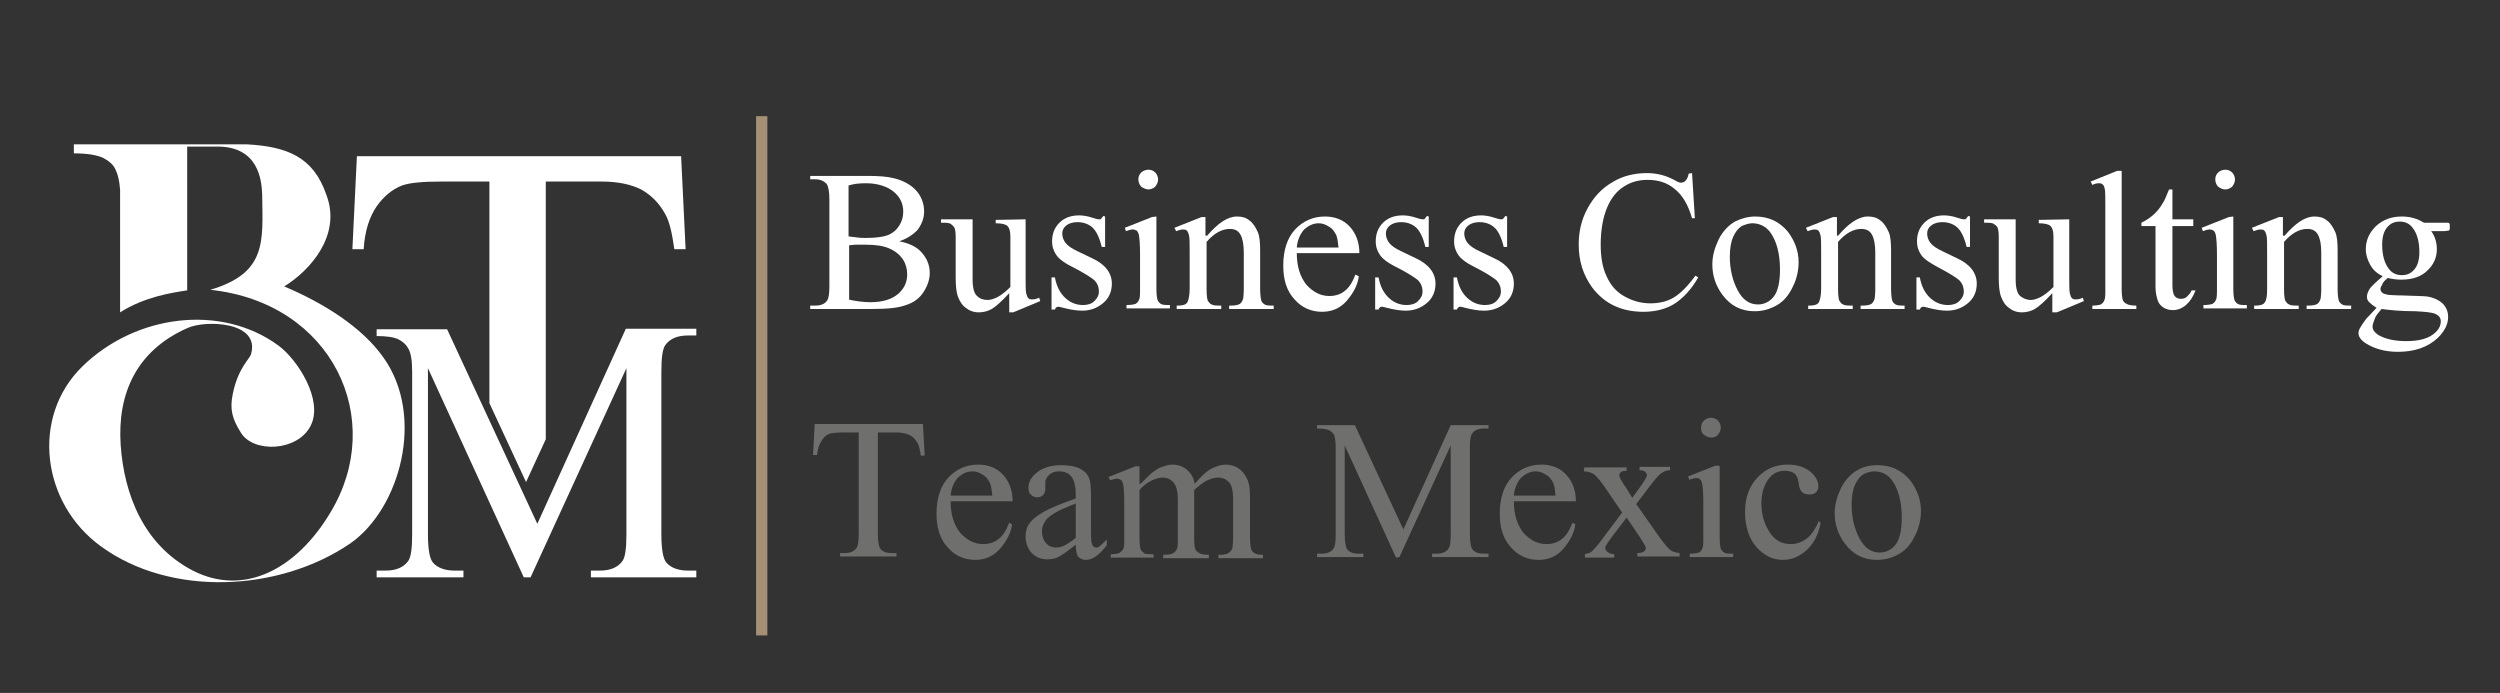 <?xml version="1.0" encoding="utf-8"?>
<!-- Generator: Adobe Illustrator 26.4.1, SVG Export Plug-In . SVG Version: 6.00 Build 0)  -->
<svg version="1.1" id="Capa_1" xmlns="http://www.w3.org/2000/svg" xmlns:xlink="http://www.w3.org/1999/xlink" x="0px" y="0px"
	 viewBox="0 0 443.4 122.9" style="enable-background:new 0 0 443.4 122.9;" xml:space="preserve">
<rect x="0" y="0" width="443.4" height="122.9" fill="#333333" stroke="none"/>
<style type="text/css">
	.st0{fill:#FFFFFF;}
	.st1{fill:#6F6F6E;}
	.st2{fill:#A59075;}
</style>
<g>
	<path class="st0" d="M68,63.4c-3.8-5.4-10.7-9.7-17.6-12.6c4.6-2.8,10.2-9.1,7.5-16.2c-2.3-6.8-7-8.6-14.1-9c0,0-11.5,0-18.9,0l0,0
		h-2.1h-7.9h-1.8v1.6c2.4,0,4.1,0.3,5.2,0.8c1.1,0.6,1.8,1.2,2.2,2.1c0.4,0.8,0.7,2,0.8,3.6c0,0.9,0,1.8,0,2.9v18.8
		c4.4-2.8,9.3-3.5,11.9-3.9V26h5c7.7-0.2,8.2,6,8.3,8.5c0.1,8.3,0.9,13.9-9.2,16.9c21.7,2.3,31.3,23,21.3,39.5
		c-6.1,10.2-15.4,14.9-24.4,10.3C25.5,96.7,22,87.7,21.4,78.9c-0.6-9.1,2.8-16.7,11.8-20.7c3.2-1.5,13.1-1.2,11.3,4.7
		c-0.3,0.8-2.3,2.5-3.2,6.9c-0.6,2.8-0.1,4.5,1.4,6.9c2.2,3.7,10.1,3.4,12.4-1.2c2.3-4.5-2.3-11.7-5.7-14.2
		C39.2,53.8,24,55.8,14.6,65c-9.2,9-7.2,24.3,3.3,31.9c12.3,9,31.6,8.1,44.2-0.5C70.9,90.3,75.5,73.9,68,63.4"/>
</g>
<g>
	<path class="st0" d="M92.9,102.4l-17-37.1v29.4c0,2.7,0.3,4.4,0.9,5.1c0.8,0.9,2.1,1.4,3.8,1.4h1.6v1.2H66.8v-1.2h1.6
		c1.9,0,3.2-0.6,4-1.7c0.5-0.7,0.7-2.3,0.7-4.7V66c0-2-0.2-3.4-0.7-4.2c-0.3-0.6-0.9-1.2-1.7-1.6c-0.8-0.4-2.1-0.6-3.9-0.6v-1.2
		h12.5l16,34.5L111,58.3h12.5v1.2H122c-1.9,0-3.2,0.6-4,1.7c-0.5,0.7-0.7,2.3-0.7,4.7v28.8c0,2.7,0.3,4.4,0.9,5.1
		c0.8,0.9,2.1,1.4,3.8,1.4h1.5v1.2h-18.7v-1.2h1.6c1.9,0,3.2-0.6,4-1.7c0.5-0.7,0.7-2.3,0.7-4.7V65.3l-17,37.1H92.9z"/>
</g>
<g>
	<path class="st0" d="M71.3,32.9c1.4-0.5,3.7-0.7,7-0.7h8.5v39.3l6.5,14l3.5-7.6V32.2h9.9c2.9,0,5.2,0.5,7,1.4
		c1.8,1,3.2,2.4,4.3,4.4c0.7,1.2,1.2,3.3,1.6,6.2h2l-0.8-16.5H63.3l-0.8,16.5h2c0.2-3.2,1-5.7,2.3-7.6C68,34.9,69.5,33.6,71.3,32.9"
		/>
</g>
<g>
	<path class="st0" d="M159.5,42.8c1.6,0.3,2.9,0.9,3.7,1.7c1.1,1.1,1.7,2.4,1.7,3.9c0,1.2-0.4,2.3-1.1,3.4s-1.8,1.9-3.1,2.3
		c-1.3,0.5-3.3,0.7-5.9,0.7h-11.1v-0.6h0.9c1,0,1.7-0.3,2.1-0.9c0.3-0.4,0.4-1.3,0.4-2.6V35.4c0-1.5-0.2-2.4-0.5-2.8
		c-0.5-0.5-1.1-0.8-2-0.8h-0.9v-0.6h10.2c1.9,0,3.4,0.1,4.6,0.4c1.7,0.4,3.1,1.2,4,2.2s1.4,2.3,1.4,3.7c0,1.2-0.4,2.2-1.1,3.2
		C162,41.6,160.9,42.3,159.5,42.8z M150.4,41.9c0.4,0.1,0.9,0.1,1.5,0.2s1.2,0.1,1.8,0.1c1.7,0,3-0.2,3.8-0.5c0.9-0.4,1.5-0.9,2-1.7
		s0.7-1.6,0.7-2.5c0-1.4-0.6-2.6-1.7-3.5s-2.8-1.5-4.9-1.5c-1.2,0-2.2,0.1-3.1,0.4v9H150.4z M150.4,53.1c1.3,0.3,2.7,0.5,4,0.5
		c2.1,0,3.7-0.5,4.8-1.4s1.7-2.1,1.7-3.5c0-0.9-0.2-1.8-0.7-2.6s-1.3-1.5-2.4-2c-1.1-0.5-2.5-0.7-4.2-0.7c-0.7,0-1.3,0-1.8,0
		s-0.9,0.1-1.2,0.1v9.6H150.4z"/>
	<path class="st0" d="M181.9,38.9v9.7c0,1.8,0,3,0.1,3.4s0.2,0.7,0.4,0.9s0.4,0.2,0.7,0.2c0.4,0,0.8-0.1,1.2-0.3l0.2,0.6l-4.8,2H179
		V52c-1.4,1.5-2.4,2.4-3.1,2.8c-0.7,0.4-1.5,0.6-2.3,0.6c-0.9,0-1.7-0.3-2.3-0.8c-0.7-0.5-1.1-1.2-1.4-2c-0.3-0.8-0.4-2-0.4-3.4V42
		c0-0.8-0.1-1.3-0.2-1.6c-0.2-0.3-0.4-0.5-0.7-0.7s-0.9-0.2-1.7-0.2v-0.6h5.6v10.7c0,1.5,0.3,2.5,0.8,2.9c0.5,0.5,1.1,0.7,1.9,0.7
		c0.5,0,1.1-0.2,1.7-0.5s1.4-0.9,2.3-1.8v-9c0-0.9-0.2-1.5-0.5-1.8s-1-0.5-2.1-0.5V39L181.9,38.9L181.9,38.9L181.9,38.9z"/>
	<path class="st0" d="M196,38.4v5.4h-0.6c-0.4-1.7-1-2.9-1.7-3.5s-1.6-0.9-2.6-0.9c-0.8,0-1.5,0.2-2,0.6c-0.5,0.4-0.7,0.9-0.7,1.4
		c0,0.6,0.2,1.2,0.6,1.7c0.4,0.5,1.1,1,2.2,1.5l2.5,1.2c2.4,1.1,3.5,2.7,3.5,4.5c0,1.4-0.5,2.6-1.6,3.5s-2.3,1.3-3.7,1.3
		c-1,0-2.1-0.2-3.3-0.5c-0.4-0.1-0.7-0.2-0.9-0.2c-0.3,0-0.5,0.2-0.6,0.5h-0.6v-5.7h0.6c0.3,1.6,0.9,2.8,1.9,3.7
		c0.9,0.8,1.9,1.2,3.1,1.2c0.8,0,1.5-0.2,2-0.7s0.8-1,0.8-1.7c0-0.8-0.3-1.5-0.8-2c-0.6-0.5-1.7-1.2-3.4-2.1
		c-1.7-0.8-2.8-1.6-3.3-2.3s-0.8-1.5-0.8-2.5c0-1.3,0.4-2.4,1.3-3.3c0.9-0.9,2.1-1.3,3.5-1.3c0.6,0,1.4,0.1,2.3,0.4
		c0.6,0.2,1,0.3,1.2,0.3s0.3,0,0.4-0.1c0.1-0.1,0.2-0.3,0.4-0.5L196,38.4L196,38.4z"/>
	<path class="st0" d="M205.1,38.4v12.8c0,1,0.1,1.7,0.2,2c0.1,0.3,0.4,0.6,0.6,0.7c0.3,0.2,0.8,0.2,1.6,0.2v0.6h-7.7v-0.6
		c0.8,0,1.3-0.1,1.6-0.2c0.3-0.2,0.5-0.4,0.6-0.7c0.2-0.3,0.2-1,0.2-2v-6.1c0-1.7-0.1-2.8-0.2-3.4c-0.1-0.4-0.2-0.6-0.4-0.8
		c-0.2-0.1-0.4-0.2-0.7-0.2s-0.7,0.1-1.2,0.3l-0.2-0.6l4.8-1.9L205.1,38.4L205.1,38.4z M203.7,30.1c0.5,0,0.9,0.2,1.2,0.5
		s0.5,0.8,0.5,1.2c0,0.5-0.2,0.9-0.5,1.3c-0.3,0.3-0.8,0.5-1.2,0.5s-0.9-0.2-1.3-0.5c-0.3-0.3-0.5-0.8-0.5-1.3s0.2-0.9,0.5-1.2
		C202.7,30.3,203.2,30.1,203.7,30.1z"/>
	<path class="st0" d="M214.1,41.8c1.9-2.2,3.6-3.4,5.3-3.4c0.9,0,1.6,0.2,2.2,0.7c0.6,0.4,1.1,1.2,1.5,2.1c0.3,0.7,0.4,1.8,0.4,3.2
		v6.8c0,1,0.1,1.7,0.2,2.1c0.1,0.3,0.3,0.5,0.6,0.7s0.8,0.2,1.6,0.2v0.6H218v-0.6h0.3c0.7,0,1.3-0.1,1.6-0.3s0.5-0.6,0.6-1
		c0-0.2,0.1-0.7,0.1-1.6v-6.5c0-1.4-0.2-2.5-0.6-3.2c-0.4-0.7-1-1-1.9-1c-1.4,0-2.8,0.8-4.1,2.3v8.4c0,1.1,0.1,1.7,0.2,2
		c0.2,0.3,0.4,0.6,0.7,0.7c0.3,0.2,0.9,0.2,1.7,0.2v0.6h-7.9v-0.6h0.3c0.8,0,1.4-0.2,1.6-0.6s0.4-1.2,0.4-2.4v-5.9
		c0-1.9,0-3.1-0.1-3.5s-0.2-0.7-0.4-0.9s-0.4-0.2-0.7-0.2s-0.7,0.1-1.2,0.3l-0.3-0.6l4.8-1.9h0.7v3.3
		C213.8,41.8,214.1,41.8,214.1,41.8z"/>
	<path class="st0" d="M230,44.9c0,2.4,0.6,4.2,1.7,5.6c1.2,1.3,2.5,2,4.1,2c1,0,2-0.3,2.7-0.9c0.8-0.6,1.4-1.6,1.9-2.9L241,49
		c-0.2,1.6-1,3-2.1,4.3s-2.6,2-4.4,2c-1.9,0-3.6-0.7-4.9-2.2c-1.4-1.5-2-3.5-2-6c0-2.7,0.7-4.9,2.1-6.4s3.2-2.3,5.3-2.3
		c1.8,0,3.3,0.6,4.4,1.8c1.1,1.2,1.7,2.8,1.7,4.7C241.1,44.9,230,44.9,230,44.9z M230,43.9h7.4c-0.1-1-0.2-1.7-0.4-2.2
		c-0.3-0.6-0.7-1.2-1.3-1.5c-0.6-0.4-1.2-0.6-1.8-0.6c-1,0-1.8,0.4-2.6,1.1C230.6,41.5,230.1,42.6,230,43.9z"/>
	<path class="st0" d="M253.4,38.4v5.4h-0.6c-0.4-1.7-1-2.9-1.7-3.5s-1.6-0.9-2.6-0.9c-0.8,0-1.5,0.2-2,0.6c-0.5,0.4-0.7,0.9-0.7,1.4
		c0,0.6,0.2,1.2,0.6,1.7c0.4,0.5,1.1,1,2.2,1.5l2.5,1.2c2.4,1.1,3.5,2.7,3.5,4.5c0,1.4-0.5,2.6-1.6,3.5s-2.3,1.3-3.7,1.3
		c-1,0-2.1-0.2-3.3-0.5c-0.4-0.1-0.7-0.2-0.9-0.2c-0.3,0-0.5,0.2-0.6,0.5h-0.6v-5.7h0.6c0.3,1.6,0.9,2.8,1.9,3.7
		c0.9,0.8,1.9,1.2,3.1,1.2c0.8,0,1.5-0.2,2-0.7s0.8-1,0.8-1.7c0-0.8-0.3-1.5-0.8-2c-0.6-0.5-1.7-1.2-3.4-2.1
		c-1.7-0.8-2.8-1.6-3.3-2.3s-0.8-1.5-0.8-2.5c0-1.3,0.4-2.4,1.3-3.3c0.9-0.9,2.1-1.3,3.5-1.3c0.6,0,1.4,0.1,2.3,0.4
		c0.6,0.2,1,0.3,1.2,0.3s0.3,0,0.4-0.1c0.1-0.1,0.2-0.3,0.4-0.5L253.4,38.4L253.4,38.4z"/>
	<path class="st0" d="M267.3,38.4v5.4h-0.6c-0.4-1.7-1-2.9-1.7-3.5s-1.6-0.9-2.6-0.9c-0.8,0-1.5,0.2-2,0.6c-0.5,0.4-0.7,0.9-0.7,1.4
		c0,0.6,0.2,1.2,0.6,1.7s1.1,1,2.2,1.5l2.5,1.2c2.4,1.1,3.5,2.7,3.5,4.5c0,1.4-0.5,2.6-1.6,3.5s-2.3,1.3-3.7,1.3
		c-1,0-2.1-0.2-3.3-0.5c-0.4-0.1-0.7-0.2-0.9-0.2c-0.3,0-0.5,0.2-0.6,0.5h-0.6v-5.7h0.6c0.3,1.6,0.9,2.8,1.9,3.7
		c0.9,0.8,1.9,1.2,3.1,1.2c0.8,0,1.5-0.2,2-0.7s0.8-1,0.8-1.7c0-0.8-0.3-1.5-0.8-2c-0.6-0.5-1.7-1.2-3.4-2.1
		c-1.7-0.8-2.8-1.6-3.3-2.3s-0.8-1.5-0.8-2.5c0-1.3,0.4-2.4,1.3-3.3c0.9-0.9,2.1-1.3,3.5-1.3c0.6,0,1.4,0.1,2.3,0.4
		c0.6,0.2,1,0.3,1.2,0.3s0.3,0,0.4-0.1s0.2-0.3,0.4-0.5L267.3,38.4L267.3,38.4z"/>
	<path class="st0" d="M300.1,30.7l0.5,8h-0.5c-0.7-2.4-1.7-4.1-3.1-5.2c-1.3-1.1-2.9-1.6-4.8-1.6c-1.6,0-3,0.4-4.2,1.2
		c-1.3,0.8-2.3,2.1-3,3.8s-1.1,3.9-1.1,6.5c0,2.1,0.3,4,1,5.5c0.7,1.6,1.7,2.8,3.1,3.6s2.9,1.3,4.7,1.3c1.5,0,2.9-0.3,4.1-1
		s2.5-2,3.9-3.9l0.5,0.3c-1.2,2.1-2.6,3.6-4.1,4.6s-3.5,1.5-5.6,1.5c-3.9,0-6.9-1.4-9.1-4.3c-1.6-2.2-2.4-4.7-2.4-7.6
		c0-2.4,0.5-4.5,1.6-6.5s2.5-3.5,4.4-4.6c1.8-1.1,3.9-1.6,6.1-1.6c1.7,0,3.4,0.4,5,1.3c0.5,0.3,0.8,0.4,1,0.4c0.3,0,0.6-0.1,0.8-0.3
		c0.3-0.3,0.5-0.7,0.6-1.3L300.1,30.7L300.1,30.7z"/>
	<path class="st0" d="M311.3,38.4c2.4,0,4.3,0.9,5.8,2.7c1.2,1.6,1.9,3.4,1.9,5.4c0,1.4-0.3,2.9-1,4.3c-0.7,1.5-1.6,2.6-2.8,3.3
		c-1.2,0.7-2.5,1.1-4,1.1c-2.4,0-4.3-1-5.7-2.9c-1.2-1.6-1.8-3.4-1.8-5.4c0-1.5,0.4-2.9,1.1-4.4c0.7-1.4,1.7-2.5,2.9-3.2
		C308.7,38.8,310,38.4,311.3,38.4z M310.8,39.6c-0.6,0-1.2,0.2-1.9,0.5c-0.6,0.4-1.1,1-1.5,1.9s-0.6,2.1-0.6,3.5
		c0,2.3,0.5,4.3,1.4,6s2.1,2.5,3.6,2.5c1.1,0,2.1-0.5,2.8-1.4c0.7-0.9,1.1-2.5,1.1-4.8c0-2.8-0.6-5.1-1.8-6.7
		C313.1,40.1,312,39.6,310.8,39.6z"/>
	<path class="st0" d="M326,41.8c1.9-2.2,3.6-3.4,5.3-3.4c0.9,0,1.6,0.2,2.2,0.7c0.6,0.4,1.1,1.2,1.5,2.1c0.3,0.7,0.4,1.8,0.4,3.2
		v6.8c0,1,0.1,1.7,0.2,2.1c0.1,0.3,0.3,0.5,0.6,0.7c0.3,0.2,0.8,0.2,1.6,0.2v0.6H330v-0.6h0.3c0.7,0,1.3-0.1,1.6-0.3
		c0.3-0.2,0.5-0.6,0.6-1c0-0.2,0.1-0.7,0.1-1.6v-6.5c0-1.4-0.2-2.5-0.6-3.2s-1-1-1.9-1c-1.4,0-2.8,0.8-4.1,2.3v8.4
		c0,1.1,0.1,1.7,0.2,2c0.2,0.3,0.4,0.6,0.7,0.7c0.3,0.2,0.9,0.2,1.7,0.2v0.6h-7.9v-0.6h0.3c0.8,0,1.4-0.2,1.6-0.6s0.4-1.2,0.4-2.4
		v-5.9c0-1.9,0-3.1-0.1-3.5s-0.2-0.7-0.4-0.9c-0.2-0.2-0.4-0.2-0.7-0.2c-0.3,0-0.7,0.1-1.2,0.3l-0.3-0.6l4.8-1.9h0.7v3.3
		C325.8,41.8,326,41.8,326,41.8z"/>
	<path class="st0" d="M349.4,38.4v5.4h-0.6c-0.4-1.7-1-2.9-1.7-3.5s-1.6-0.9-2.6-0.9c-0.8,0-1.5,0.2-2,0.6s-0.7,0.9-0.7,1.4
		c0,0.6,0.2,1.2,0.6,1.7s1.1,1,2.2,1.5l2.5,1.2c2.4,1.1,3.5,2.7,3.5,4.5c0,1.4-0.5,2.6-1.6,3.5s-2.3,1.3-3.7,1.3
		c-1,0-2.1-0.2-3.3-0.5c-0.4-0.1-0.7-0.2-0.9-0.2c-0.3,0-0.5,0.2-0.6,0.5h-0.6v-5.7h0.6c0.3,1.6,0.9,2.8,1.9,3.7
		c0.9,0.8,1.9,1.2,3.1,1.2c0.8,0,1.5-0.2,2-0.7s0.8-1,0.8-1.7c0-0.8-0.3-1.5-0.8-2c-0.6-0.5-1.7-1.2-3.4-2.1s-2.8-1.6-3.3-2.3
		s-0.8-1.5-0.8-2.5c0-1.3,0.4-2.4,1.3-3.3c0.9-0.9,2.1-1.3,3.5-1.3c0.6,0,1.4,0.1,2.3,0.4c0.6,0.2,1,0.3,1.2,0.3s0.3,0,0.4-0.1
		s0.2-0.3,0.4-0.5L349.4,38.4L349.4,38.4z"/>
	<path class="st0" d="M367,38.9v9.7c0,1.8,0,3,0.1,3.4s0.2,0.7,0.4,0.9c0.2,0.2,0.4,0.2,0.7,0.2c0.4,0,0.8-0.1,1.2-0.3l0.2,0.6
		l-4.8,2H364V52c-1.4,1.5-2.4,2.4-3.1,2.8s-1.5,0.6-2.3,0.6c-0.9,0-1.7-0.3-2.3-0.8c-0.7-0.5-1.1-1.2-1.4-2s-0.4-2-0.4-3.4V42
		c0-0.8-0.1-1.3-0.2-1.6s-0.4-0.5-0.7-0.7c-0.3-0.2-0.9-0.2-1.7-0.2v-0.6h5.6v10.7c0,1.5,0.3,2.5,0.8,2.9s1.1,0.7,1.9,0.7
		c0.5,0,1.1-0.2,1.7-0.5s1.4-0.9,2.3-1.8v-9c0-0.9-0.2-1.5-0.5-1.8s-1-0.5-2.1-0.5V39L367,38.9L367,38.9L367,38.9z"/>
	<path class="st0" d="M376.3,30.1v21.1c0,1,0.1,1.7,0.2,2s0.4,0.6,0.7,0.7c0.3,0.2,0.9,0.3,1.7,0.3v0.6h-7.8v-0.6
		c0.7,0,1.2-0.1,1.5-0.2c0.3-0.2,0.5-0.4,0.6-0.7c0.2-0.3,0.2-1,0.2-2V36.8c0-1.8,0-2.9-0.1-3.3s-0.2-0.7-0.4-0.8
		c-0.2-0.2-0.4-0.2-0.7-0.2c-0.3,0-0.7,0.1-1.1,0.3l-0.3-0.6l4.7-1.9h0.8L376.3,30.1L376.3,30.1z"/>
	<path class="st0" d="M385.3,33.7v5.2h3.7v1.2h-3.7v10.3c0,1,0.1,1.7,0.4,2.1c0.3,0.4,0.7,0.5,1.1,0.5s0.8-0.1,1.1-0.4
		s0.6-0.6,0.8-1.1h0.7c-0.4,1.1-1,2-1.7,2.6s-1.5,0.9-2.3,0.9c-0.5,0-1.1-0.1-1.6-0.4c-0.5-0.3-0.9-0.7-1.1-1.3s-0.4-1.4-0.4-2.5
		V40.1h-2.5v-0.6c0.6-0.3,1.3-0.7,2-1.3s1.3-1.3,1.8-2.2c0.3-0.4,0.6-1.2,1.1-2.4h0.6V33.7z"/>
	<path class="st0" d="M396.1,38.4v12.8c0,1,0.1,1.7,0.2,2s0.4,0.6,0.6,0.7c0.3,0.2,0.8,0.2,1.6,0.2v0.6h-7.7v-0.6
		c0.8,0,1.3-0.1,1.6-0.2c0.3-0.2,0.5-0.4,0.6-0.7c0.2-0.3,0.2-1,0.2-2v-6.1c0-1.7-0.1-2.8-0.2-3.4c-0.1-0.4-0.2-0.6-0.4-0.8
		c-0.2-0.1-0.4-0.2-0.7-0.2c-0.3,0-0.7,0.1-1.2,0.3l-0.2-0.6l4.8-1.9L396.1,38.4L396.1,38.4z M394.7,30.1c0.5,0,0.9,0.2,1.2,0.5
		c0.3,0.3,0.5,0.8,0.5,1.2c0,0.5-0.2,0.9-0.5,1.3c-0.3,0.3-0.8,0.5-1.2,0.5c-0.5,0-0.9-0.2-1.3-0.5c-0.3-0.3-0.5-0.8-0.5-1.3
		s0.2-0.9,0.5-1.2C393.7,30.3,394.2,30.1,394.7,30.1z"/>
	<path class="st0" d="M405.2,41.8c1.9-2.2,3.6-3.4,5.3-3.4c0.9,0,1.6,0.2,2.2,0.7c0.6,0.4,1.1,1.2,1.5,2.1c0.3,0.7,0.4,1.8,0.4,3.2
		v6.8c0,1,0.1,1.7,0.2,2.1c0.1,0.3,0.3,0.5,0.6,0.7c0.3,0.2,0.8,0.2,1.6,0.2v0.6h-7.9v-0.6h0.3c0.7,0,1.3-0.1,1.6-0.3s0.5-0.6,0.6-1
		c0-0.2,0.1-0.7,0.1-1.6v-6.5c0-1.4-0.2-2.5-0.6-3.2s-1-1-1.9-1c-1.4,0-2.8,0.8-4.1,2.3v8.4c0,1.1,0.1,1.7,0.2,2
		c0.2,0.3,0.4,0.6,0.7,0.7c0.3,0.2,0.9,0.2,1.7,0.2v0.6h-7.9v-0.6h0.3c0.8,0,1.4-0.2,1.6-0.6c0.3-0.4,0.4-1.2,0.4-2.4v-5.9
		c0-1.9,0-3.1-0.1-3.5s-0.2-0.7-0.4-0.9c-0.2-0.2-0.4-0.2-0.7-0.2c-0.3,0-0.7,0.1-1.2,0.3l-0.3-0.6l4.8-1.9h0.7v3.3
		C404.9,41.8,405.2,41.8,405.2,41.8z"/>
	<path class="st0" d="M422.6,49c-1-0.5-1.7-1.1-2.2-2s-0.8-1.8-0.8-2.8c0-1.6,0.6-2.9,1.8-4.1c1.2-1.1,2.7-1.7,4.6-1.7
		c1.5,0,2.8,0.4,3.9,1.1h3.4c0.5,0,0.8,0,0.9,0s0.1,0.1,0.2,0.1c0.1,0.1,0.1,0.3,0.1,0.6s0,0.5-0.1,0.6c0,0.1-0.1,0.1-0.2,0.1
		s-0.4,0.1-0.9,0.1h-2.1c0.6,0.8,1,1.9,1,3.2c0,1.5-0.6,2.8-1.7,3.8c-1.1,1.1-2.7,1.6-4.6,1.6c-0.8,0-1.6-0.1-2.4-0.3
		c-0.5,0.4-0.9,0.8-1,1.2c-0.2,0.3-0.3,0.6-0.3,0.8s0.1,0.4,0.3,0.6s0.6,0.3,1.1,0.4c0.3,0,1.1,0.1,2.4,0.1c2.4,0.1,3.9,0.1,4.6,0.2
		c1.1,0.2,1.9,0.6,2.6,1.2c0.6,0.6,1,1.4,1,2.4c0,1.3-0.6,2.5-1.8,3.7c-1.8,1.7-4.2,2.5-7.1,2.5c-2.2,0-4.1-0.5-5.7-1.5
		c-0.9-0.6-1.3-1.2-1.3-1.8c0-0.3,0.1-0.6,0.2-0.8c0.2-0.4,0.6-1,1.2-1.8c0.1-0.1,0.7-0.7,1.8-1.9c-0.6-0.4-1-0.7-1.3-1
		s-0.4-0.6-0.4-1s0.2-0.9,0.5-1.4C420.6,50.8,421.4,50,422.6,49z M422.4,54.8c-0.5,0.6-1,1.1-1.2,1.7s-0.4,1-0.4,1.4
		c0,0.6,0.3,1,1,1.5c1.2,0.7,2.8,1.1,5,1.1c2.1,0,3.6-0.4,4.6-1.1c1-0.7,1.5-1.5,1.5-2.4c0-0.6-0.3-1-0.9-1.3s-1.8-0.4-3.6-0.5
		C425.8,55.2,423.8,55,422.4,54.8z M425.6,39.3c-0.9,0-1.6,0.3-2.2,1s-0.9,1.7-0.9,3.1c0,1.8,0.4,3.3,1.2,4.3
		c0.6,0.8,1.4,1.1,2.3,1.1s1.6-0.3,2.2-1s0.9-1.7,0.9-3.1c0-1.8-0.4-3.3-1.2-4.3C427.3,39.6,426.5,39.3,425.6,39.3z"/>
</g>
<g>
	<path class="st1" d="M163.7,75.3l0.3,5.5h-0.7c-0.1-1-0.3-1.7-0.5-2.1c-0.4-0.7-0.8-1.2-1.4-1.5s-1.4-0.5-2.4-0.5h-3.3v18
		c0,1.4,0.2,2.4,0.5,2.7c0.4,0.5,1.1,0.7,2,0.7h0.8v0.6h-10v-0.6h0.8c1,0,1.7-0.3,2.1-0.9c0.3-0.4,0.4-1.2,0.4-2.5v-18h-2.8
		c-1.1,0-1.9,0.1-2.3,0.2c-0.6,0.2-1.1,0.6-1.5,1.3c-0.4,0.6-0.7,1.5-0.8,2.5h-0.7l0.3-5.5h19.2L163.7,75.3L163.7,75.3z"/>
	<path class="st1" d="M168.6,88.9c0,2.4,0.6,4.2,1.7,5.6c1.2,1.3,2.5,2,4.1,2c1,0,2-0.3,2.7-0.9c0.8-0.6,1.4-1.6,1.9-2.9l0.5,0.3
		c-0.2,1.6-1,3-2.1,4.3c-1.2,1.3-2.6,2-4.4,2c-1.9,0-3.6-0.7-4.9-2.2c-1.4-1.5-2-3.5-2-6c0-2.7,0.7-4.9,2.1-6.4
		c1.4-1.5,3.2-2.3,5.3-2.3c1.8,0,3.3,0.6,4.4,1.8c1.1,1.2,1.7,2.8,1.7,4.7H168.6z M168.6,87.9h7.4c-0.1-1-0.2-1.7-0.4-2.2
		c-0.3-0.6-0.7-1.2-1.3-1.5c-0.6-0.4-1.2-0.6-1.8-0.6c-1,0-1.8,0.4-2.6,1.1C169.2,85.5,168.7,86.6,168.6,87.9z"/>
	<path class="st1" d="M190.8,96.6c-1.6,1.3-2.7,2-3.1,2.2c-0.6,0.3-1.3,0.4-2,0.4c-1.1,0-2-0.4-2.7-1.1c-0.7-0.8-1.1-1.7-1.1-3
		c0-0.8,0.2-1.5,0.5-2c0.5-0.8,1.3-1.5,2.5-2.2s3.1-1.5,5.9-2.5v-0.6c0-1.6-0.3-2.7-0.8-3.3c-0.5-0.6-1.2-0.9-2.2-0.9
		c-0.7,0-1.3,0.2-1.7,0.6s-0.7,0.8-0.7,1.4v1c0,0.5-0.1,0.9-0.4,1.2c-0.3,0.3-0.6,0.4-1.1,0.4c-0.4,0-0.8-0.2-1.1-0.5
		s-0.4-0.7-0.4-1.2c0-1,0.5-1.9,1.5-2.7s2.5-1.3,4.3-1.3c1.4,0,2.6,0.2,3.5,0.7c0.7,0.4,1.2,0.9,1.5,1.7c0.2,0.5,0.3,1.5,0.3,3.1
		v5.4c0,1.5,0,2.4,0.1,2.8c0.1,0.3,0.2,0.6,0.3,0.7s0.3,0.2,0.5,0.2s0.3,0,0.5-0.1c0.2-0.2,0.7-0.6,1.4-1.3v1
		c-1.3,1.7-2.5,2.6-3.7,2.6c-0.6,0-1-0.2-1.4-0.6C190.9,98.2,190.8,97.5,190.8,96.6z M190.8,95.4v-6.1c-1.8,0.7-2.9,1.2-3.4,1.5
		c-0.9,0.5-1.6,1-2,1.6s-0.6,1.2-0.6,1.8c0,0.8,0.2,1.5,0.7,2.1s1.1,0.8,1.7,0.8C188.2,97.2,189.3,96.6,190.8,95.4z"/>
	<path class="st1" d="M202.3,85.8c1.2-1.2,1.8-1.8,2.1-2c0.5-0.4,1.1-0.8,1.7-1c0.6-0.2,1.2-0.4,1.8-0.4c1,0,1.9,0.3,2.6,0.9
		c0.7,0.6,1.2,1.4,1.4,2.5c1.2-1.4,2.2-2.3,3-2.7c0.8-0.4,1.7-0.7,2.5-0.7s1.6,0.2,2.3,0.7s1.2,1.1,1.6,2.1c0.3,0.7,0.4,1.7,0.4,3.2
		v6.9c0,1,0.1,1.7,0.2,2.1c0.1,0.3,0.3,0.5,0.6,0.7s0.8,0.3,1.5,0.3V99h-7.9v-0.6h0.3c0.7,0,1.2-0.1,1.6-0.4
		c0.3-0.2,0.5-0.5,0.6-0.9c0-0.2,0.1-0.8,0.1-1.7v-6.9c0-1.3-0.2-2.2-0.5-2.7c-0.5-0.7-1.2-1.1-2.2-1.1c-0.6,0-1.2,0.2-1.9,0.5
		c-0.6,0.3-1.4,0.9-2.3,1.7v0.2v0.7v7.6c0,1.1,0.1,1.8,0.2,2c0.1,0.3,0.4,0.5,0.7,0.7s0.9,0.3,1.7,0.3V99h-8.1v-0.6
		c0.9,0,1.5-0.1,1.8-0.3s0.6-0.5,0.7-0.9c0.1-0.2,0.1-0.8,0.1-1.7v-6.9c0-1.3-0.2-2.2-0.6-2.8c-0.5-0.7-1.2-1.1-2.1-1.1
		c-0.6,0-1.2,0.2-1.9,0.5c-1,0.5-1.7,1.1-2.2,1.7v8.5c0,1,0.1,1.7,0.2,2c0.1,0.3,0.4,0.5,0.6,0.7s0.9,0.2,1.7,0.2v0.6H197v-0.6
		c0.7,0,1.2-0.1,1.5-0.2c0.3-0.2,0.5-0.4,0.7-0.7c0.2-0.3,0.2-1,0.2-2v-6.1c0-1.8-0.1-2.9-0.2-3.4c-0.1-0.4-0.2-0.6-0.4-0.8
		c-0.2-0.1-0.4-0.2-0.7-0.2s-0.7,0.1-1.2,0.3l-0.3-0.6l4.8-1.9h0.7v3.1C202.1,85.8,202.3,85.8,202.3,85.8z"/>
	<path class="st1" d="M247.6,98.9L238.5,79v15.8c0,1.4,0.2,2.4,0.5,2.7c0.4,0.5,1.1,0.7,2,0.7h0.8v0.6h-8.2v-0.6h0.8
		c1,0,1.7-0.3,2.1-0.9c0.3-0.4,0.4-1.2,0.4-2.5V79.4c0-1-0.1-1.8-0.3-2.3c-0.2-0.3-0.5-0.6-0.9-0.8c-0.4-0.2-1.1-0.3-2.1-0.3v-0.6
		h6.7l8.6,18.5l8.4-18.5h6.7V76h-0.8c-1,0-1.7,0.3-2.1,0.9c-0.3,0.4-0.4,1.2-0.4,2.5v15.4c0,1.4,0.2,2.4,0.5,2.7
		c0.4,0.5,1.1,0.7,2,0.7h0.8v0.6h-10v-0.6h0.8c1,0,1.7-0.3,2.1-0.9c0.3-0.4,0.4-1.2,0.4-2.5V79l-9.1,19.8L247.6,98.9L247.6,98.9z"/>
	<path class="st1" d="M268.5,88.9c0,2.4,0.6,4.2,1.7,5.6c1.2,1.3,2.5,2,4.1,2c1,0,2-0.3,2.7-0.9c0.8-0.6,1.4-1.6,1.9-2.9l0.5,0.3
		c-0.2,1.6-1,3-2.1,4.3s-2.6,2-4.4,2c-1.9,0-3.6-0.7-4.9-2.2c-1.4-1.5-2-3.5-2-6c0-2.7,0.7-4.9,2.1-6.4s3.2-2.3,5.3-2.3
		c1.8,0,3.3,0.6,4.4,1.8c1.1,1.2,1.7,2.8,1.7,4.7H268.5z M268.5,87.9h7.4c-0.1-1-0.2-1.7-0.4-2.2c-0.3-0.6-0.7-1.2-1.3-1.5
		c-0.6-0.4-1.2-0.6-1.8-0.6c-1,0-1.8,0.4-2.6,1.1C269.1,85.5,268.6,86.6,268.5,87.9z"/>
	<path class="st1" d="M281,82.9h7.5v0.6c-0.5,0-0.8,0.1-1,0.2c-0.2,0.2-0.3,0.4-0.3,0.6c0,0.3,0.2,0.7,0.6,1.3
		c0.1,0.2,0.3,0.5,0.6,0.9l1.1,1.8l1.3-1.8c0.8-1.1,1.3-1.9,1.3-2.2c0-0.2-0.1-0.4-0.3-0.6c-0.2-0.2-0.5-0.3-1-0.3v-0.6h5.4v0.6
		c-0.6,0-1.1,0.2-1.5,0.5c-0.6,0.4-1.3,1.3-2.3,2.6l-2.2,2.9l4,5.7c1,1.4,1.7,2.2,2.1,2.5s1,0.4,1.6,0.5v0.6h-7.5v-0.6
		c0.5,0,0.9-0.1,1.2-0.3c0.2-0.2,0.3-0.4,0.3-0.6c0-0.3-0.4-0.9-1.1-2l-2.3-3.4l-2.6,3.4c-0.8,1.1-1.2,1.7-1.2,1.9
		c0,0.3,0.1,0.5,0.4,0.8c0.3,0.2,0.7,0.4,1.2,0.4v0.6h-5.2v-0.6c0.4-0.1,0.8-0.2,1.1-0.4c0.4-0.3,1.2-1.2,2.2-2.6l3.3-4.4l-3-4.4
		c-0.9-1.3-1.5-2-2-2.4c-0.5-0.3-1.1-0.5-1.8-0.5L281,82.9L281,82.9z"/>
	<path class="st1" d="M305,82.5v12.8c0,1,0.1,1.7,0.2,2s0.4,0.6,0.6,0.7c0.3,0.2,0.8,0.2,1.6,0.2v0.6h-7.7v-0.6
		c0.8,0,1.3-0.1,1.6-0.2s0.5-0.4,0.6-0.7c0.2-0.3,0.2-1,0.2-2v-6.1c0-1.7-0.1-2.8-0.2-3.4c-0.1-0.4-0.2-0.6-0.4-0.8
		s-0.4-0.2-0.7-0.2c-0.3,0-0.7,0.1-1.2,0.3l-0.2-0.6l4.8-1.9h0.8L305,82.5L305,82.5z M303.5,74.1c0.5,0,0.9,0.2,1.2,0.5
		s0.5,0.8,0.5,1.2c0,0.5-0.2,0.9-0.5,1.3s-0.8,0.5-1.2,0.5c-0.5,0-0.9-0.2-1.3-0.5s-0.5-0.8-0.5-1.3s0.2-0.9,0.5-1.2
		S303,74.1,303.5,74.1z"/>
	<path class="st1" d="M322.9,92.8c-0.4,2.1-1.3,3.7-2.5,4.8c-1.3,1.1-2.6,1.7-4.2,1.7c-1.8,0-3.4-0.8-4.7-2.3c-1.3-1.5-2-3.6-2-6.2
		c0-2.5,0.7-4.5,2.2-6.1s3.3-2.3,5.4-2.3c1.6,0,2.9,0.4,3.9,1.2s1.5,1.7,1.5,2.6c0,0.4-0.1,0.8-0.4,1.1s-0.7,0.4-1.2,0.4
		c-0.7,0-1.2-0.2-1.5-0.7c-0.2-0.2-0.3-0.7-0.4-1.4c-0.1-0.7-0.3-1.2-0.7-1.6c-0.4-0.3-1-0.5-1.7-0.5c-1.2,0-2.1,0.4-2.8,1.3
		c-0.9,1.1-1.4,2.6-1.4,4.5s0.5,3.6,1.4,5c0.9,1.5,2.2,2.2,3.8,2.2c1.1,0,2.2-0.4,3.1-1.2c0.6-0.5,1.3-1.5,1.9-2.9L322.9,92.8z"/>
	<path class="st1" d="M333,82.5c2.4,0,4.3,0.9,5.8,2.7c1.2,1.6,1.9,3.4,1.9,5.4c0,1.4-0.3,2.9-1,4.3c-0.7,1.5-1.6,2.6-2.8,3.3
		c-1.2,0.7-2.5,1.1-4,1.1c-2.4,0-4.3-1-5.7-2.9c-1.2-1.6-1.8-3.4-1.8-5.4c0-1.5,0.4-2.9,1.1-4.4c0.7-1.4,1.7-2.5,2.9-3.2
		C330.4,82.8,331.6,82.5,333,82.5z M332.4,83.6c-0.6,0-1.2,0.2-1.9,0.5c-0.6,0.4-1.1,1-1.5,1.9s-0.6,2.1-0.6,3.5
		c0,2.3,0.5,4.3,1.4,6s2.1,2.5,3.6,2.5c1.1,0,2.1-0.5,2.8-1.4s1.1-2.5,1.1-4.8c0-2.8-0.6-5.1-1.8-6.7
		C334.7,84.1,333.7,83.6,332.4,83.6z"/>
</g>
<g>
	<rect x="134.1" y="20.6" class="st2" width="2" height="92.1"/>
</g>
</svg>
